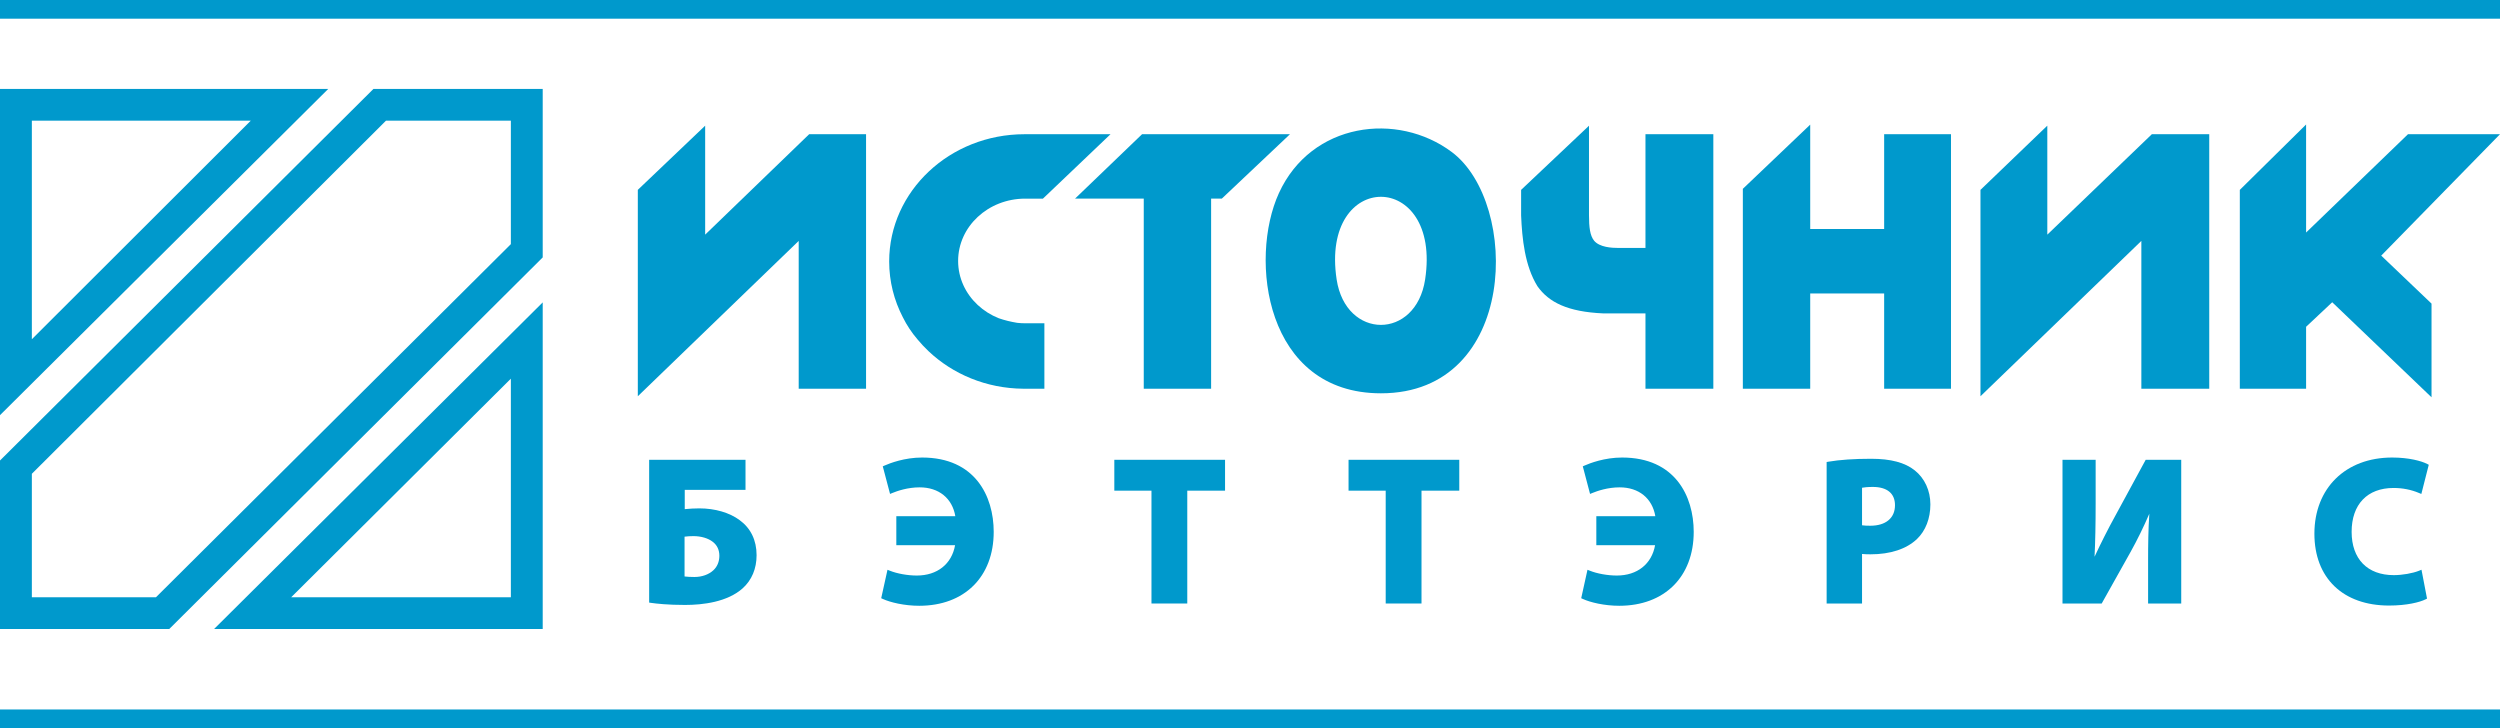 <?xml version="1.0" encoding="utf-8"?>
<!-- Generator: Adobe Illustrator 16.0.0, SVG Export Plug-In . SVG Version: 6.00 Build 0)  -->
<!DOCTYPE svg PUBLIC "-//W3C//DTD SVG 1.1//EN" "http://www.w3.org/Graphics/SVG/1.1/DTD/svg11.dtd">
<svg version="1.1" id="Layer_1" xmlns="http://www.w3.org/2000/svg" xmlns:xlink="http://www.w3.org/1999/xlink" x="0px" y="0px"
	 width="192.998px" height="56.215px" viewBox="0 0 192.998 56.215" enable-background="new 0 0 192.998 56.215"
	 xml:space="preserve">
<g>
	<defs>
		<rect id="SVGID_1_" x="-59.764" y="-50.201" width="307" height="159"/>
	</defs>
	<clipPath id="SVGID_2_">
		<use xlink:href="#SVGID_1_"  overflow="visible"/>
	</clipPath>
	<path clip-path="url(#SVGID_2_)" fill="#0099cc" d="M57.104,40.158c-0.772-0.58-1.906-0.912-3.112-0.912
		c-0.357,0-0.78,0.022-1.13,0.059v-1.49h4.691v-2.318h-7.439v11.022l0.145,0.022c0.407,0.059,1.291,0.16,2.624,0.16
		c1.378,0,3.27-0.224,4.455-1.288c0.7-0.633,1.07-1.516,1.07-2.552C58.409,41.714,57.957,40.778,57.104,40.158 M52.847,41.43
		c0.217-0.028,0.443-0.042,0.686-0.042c0.592,0,1.137,0.162,1.496,0.443c0.336,0.261,0.505,0.624,0.505,1.079
		c0,0.448-0.166,0.846-0.468,1.119c-0.352,0.326-0.882,0.514-1.454,0.514c-0.3,0-0.556-0.014-0.765-0.04V41.43z"/>
	<path clip-path="url(#SVGID_2_)" fill="#0099cc" d="M71.187,35.321c-1.354,0-2.483,0.434-2.905,0.621L68.149,36l0.562,2.131
		l0.18-0.074c0.391-0.161,1.185-0.434,2.106-0.434c1.483,0,2.522,0.849,2.753,2.229h-4.555v2.237h4.536
		c-0.256,1.45-1.373,2.342-2.956,2.342c-0.701,0-1.516-0.146-2.076-0.371l-0.186-0.074l-0.485,2.196l0.124,0.056
		c0.57,0.263,1.66,0.527,2.813,0.527c3.492,0,5.748-2.24,5.748-5.706C76.713,38.284,75.261,35.321,71.187,35.321"/>
	<polygon clip-path="url(#SVGID_2_)" fill="#0099cc" points="86.025,37.879 88.893,37.879 88.893,46.59 91.657,46.59 91.657,37.879 
		94.573,37.879 94.573,35.496 86.025,35.496 	"/>
	<polygon clip-path="url(#SVGID_2_)" fill="#0099cc" points="104.107,37.879 106.975,37.879 106.975,46.59 109.739,46.59 
		109.739,37.879 112.655,37.879 112.655,35.496 104.107,35.496 	"/>
	<path clip-path="url(#SVGID_2_)" fill="#0099cc" d="M125.226,35.321c-1.354,0-2.481,0.434-2.904,0.621L122.19,36l0.561,2.131
		l0.18-0.074c0.392-0.161,1.186-0.434,2.106-0.434c1.483,0,2.521,0.849,2.753,2.229h-4.555v2.237h4.536
		c-0.257,1.45-1.373,2.342-2.956,2.342c-0.701,0-1.517-0.146-2.076-0.371l-0.187-0.074l-0.484,2.196l0.125,0.056
		c0.568,0.263,1.658,0.527,2.812,0.527c3.492,0,5.748-2.24,5.748-5.706C130.752,38.284,129.301,35.321,125.226,35.321"/>
	<path clip-path="url(#SVGID_2_)" fill="#0099cc" d="M147.821,36.316c-0.751-0.605-1.854-0.899-3.371-0.899
		c-1.311,0-2.418,0.076-3.293,0.225l-0.142,0.025V46.59h2.733v-3.824c0.189,0.018,0.412,0.027,0.653,0.027
		c1.533,0,2.774-0.408,3.588-1.181c0.668-0.639,1.035-1.588,1.035-2.675C149.025,37.88,148.585,36.925,147.821,36.316
		 M146.292,39.001c0,0.993-0.713,1.585-1.906,1.585c-0.279,0-0.479-0.01-0.638-0.035v-2.897c0.147-0.028,0.416-0.063,0.828-0.063
		C145.683,37.591,146.292,38.092,146.292,39.001"/>
	<path clip-path="url(#SVGID_2_)" fill="#0099cc" d="M163.302,39.813c-0.549,0.995-1.126,2.136-1.604,3.168
		c0.056-1.144,0.084-2.502,0.084-4.123v-3.361h-2.559V46.59h3.026l2.22-3.964c0.514-0.918,1.033-1.979,1.457-2.968
		c-0.082,1.207-0.095,2.428-0.095,3.586v3.346h2.558V35.496h-2.743L163.302,39.813z"/>
	<path clip-path="url(#SVGID_2_)" fill="#0099cc" d="M186.747,44.061c-0.496,0.2-1.298,0.339-1.949,0.339
		c-2.037,0-3.254-1.249-3.254-3.34c0-2.122,1.21-3.389,3.237-3.389c0.695,0,1.356,0.13,1.962,0.386l0.183,0.076l0.573-2.252
		l-0.119-0.063c-0.44-0.229-1.414-0.497-2.709-0.497c-3.59,0-6.001,2.363-6.001,5.881c0,3.421,2.208,5.546,5.763,5.546
		c1.375,0,2.377-0.258,2.818-0.479l0.114-0.058l-0.428-2.228L186.747,44.061z"/>
	<path clip-path="url(#SVGID_2_)" fill-rule="evenodd" clip-rule="evenodd" fill="#0099cc" d="M0,32.051L0,32.051V6.867h25.338
		L0,32.051z M39.438,29.234L39.438,29.234l-16.96,16.875h16.96V29.234z M41.897,23.344L41.897,23.344v25.212H16.53L41.897,23.344z
		 M13.069,48.556L13.069,48.556H0V35.551L28.828,6.867h13.069v13.005L13.069,48.556z M12.04,46.108L12.04,46.108H2.459v-9.532
		l27.34-27.261h9.639v9.532L12.04,46.108z M2.459,26.189L19.361,9.315H2.459V26.189z"/>
	<polygon clip-path="url(#SVGID_2_)" fill-rule="evenodd" clip-rule="evenodd" fill="#0099cc" points="66.859,29.821 66.859,10.55 
		66.859,10.361 66.67,10.361 62.543,10.361 62.467,10.361 62.411,10.415 54.438,18.114 54.438,10.145 54.438,9.703 54.118,10.008 
		49.298,14.6 49.239,14.657 49.239,14.738 49.239,22.991 49.239,30.145 49.239,30.591 49.559,30.281 61.659,18.598 61.659,29.821 
		61.659,30.011 61.849,30.011 66.67,30.011 66.859,30.011 	"/>
	<path clip-path="url(#SVGID_2_)" fill-rule="evenodd" clip-rule="evenodd" fill="#0099cc" d="M68.644,20.186
		c0,1.543,0.379,3.003,1.053,4.303c0.312,0.63,0.695,1.201,1.137,1.716c0.261,0.316,0.543,0.617,0.843,0.901
		c1.873,1.775,4.462,2.881,7.325,2.903h0.001l1.435,0.001h0.188v-0.188v-4.676v-0.189h-0.188h-1.294
		c-0.208,0-0.413-0.012-0.614-0.034c-0.493-0.081-0.975-0.197-1.429-0.356c-0.611-0.243-1.161-0.593-1.623-1.024
		c-0.934-0.87-1.511-2.071-1.511-3.397s0.577-2.527,1.511-3.397c0.937-0.874,2.233-1.414,3.666-1.414h1.294h0.075l0.055-0.052
		l4.821-4.595l0.343-0.326h-0.473H79.09c-2.882,0-5.491,1.098-7.382,2.874C69.815,15.014,68.644,17.471,68.644,20.186"/>
	<polygon clip-path="url(#SVGID_2_)" fill-rule="evenodd" clip-rule="evenodd" fill="#0099cc" points="83.461,15.334 88.297,15.334 
		88.297,29.821 88.297,30.011 88.486,30.011 93.308,30.011 93.497,30.011 93.497,29.821 93.497,15.334 94.248,15.334 94.322,15.334 
		94.376,15.283 99.239,10.688 99.584,10.361 99.109,10.361 88.242,10.361 88.166,10.361 88.11,10.415 83.33,15.009 82.991,15.334 	
		"/>
	<path clip-path="url(#SVGID_2_)" fill-rule="evenodd" clip-rule="evenodd" fill="#0099cc" d="M103.187,21.571
		c-1.287-8.506,8.125-8.501,6.832,0.001C109.305,26.26,103.895,26.242,103.187,21.571 M98.732,14.906
		c-2.33,5.089-1.073,15.457,7.875,15.457c10.602,0,10.737-14.685,5.472-18.625C107.875,8.593,101.23,9.448,98.732,14.906"/>
	<path clip-path="url(#SVGID_2_)" fill-rule="evenodd" clip-rule="evenodd" fill="#0099cc" d="M117.429,16.632
		c0.075,1.788,0.281,3.878,1.258,5.462c0.878,1.244,2.327,1.978,5.084,2.1l0.012,0.001h0.004h3.242v5.625v0.19h0.189h4.862h0.188
		v-0.19V10.55v-0.189h-0.188h-4.862h-0.189v0.189v8.592h-2.058c-0.558,0-1.479-0.052-1.906-0.558
		c-0.318-0.393-0.396-1.039-0.396-1.976v-6.464V9.706l-0.319,0.302l-4.861,4.593l-0.06,0.056v0.081v1.871l0.001,0.016V16.632z"/>
	<polygon clip-path="url(#SVGID_2_)" fill-rule="evenodd" clip-rule="evenodd" fill="#0099cc" points="134.546,14.657 
		134.546,29.82 134.546,30.011 134.736,30.011 139.557,30.011 139.747,30.011 139.747,29.82 139.747,22.653 145.455,22.653 
		145.455,29.82 145.455,30.011 145.645,30.011 150.425,30.011 150.615,30.011 150.615,29.82 150.615,10.551 150.615,10.361 
		150.425,10.361 145.645,10.361 145.455,10.361 145.455,10.551 145.455,17.679 139.747,17.679 139.747,10.063 139.747,9.621 
		139.427,9.926 134.606,14.52 134.546,14.576 	"/>
	<polygon clip-path="url(#SVGID_2_)" fill-rule="evenodd" clip-rule="evenodd" fill="#0099cc" points="152.891,14.737 
		152.891,22.991 152.891,30.145 152.891,30.59 153.211,30.281 165.311,18.598 165.311,29.82 165.311,30.011 165.501,30.011 
		170.363,30.011 170.552,30.011 170.552,29.82 170.552,10.55 170.552,10.361 170.363,10.361 166.196,10.361 166.121,10.361 
		166.065,10.415 158.051,18.115 158.051,10.145 158.051,9.7 157.731,10.008 152.95,14.602 152.891,14.657 	"/>
	<polygon clip-path="url(#SVGID_2_)" fill-rule="evenodd" clip-rule="evenodd" fill="#0099cc" points="172.912,14.737 
		172.912,22.991 172.912,29.82 172.912,30.011 173.1,30.011 177.84,30.011 178.029,30.011 178.029,29.82 178.029,25.227 
		180.045,23.333 187.391,30.363 187.712,30.67 187.712,30.228 187.712,23.52 187.712,23.439 187.653,23.382 183.828,19.734 
		192.683,10.683 192.999,10.361 192.549,10.361 185.971,10.361 185.894,10.361 185.839,10.415 178.029,17.951 178.029,10.063 
		178.029,9.61 177.708,9.927 172.968,14.604 172.912,14.659 	"/>
	<rect clip-path="url(#SVGID_2_)" fill-rule="evenodd" clip-rule="evenodd" fill="#0099cc" width="192.998" height="1.443"/>
	
		<rect y="54.771" clip-path="url(#SVGID_2_)" fill-rule="evenodd" clip-rule="evenodd" fill="#0099cc" width="192.998" height="1.443"/>
</g>
</svg>
